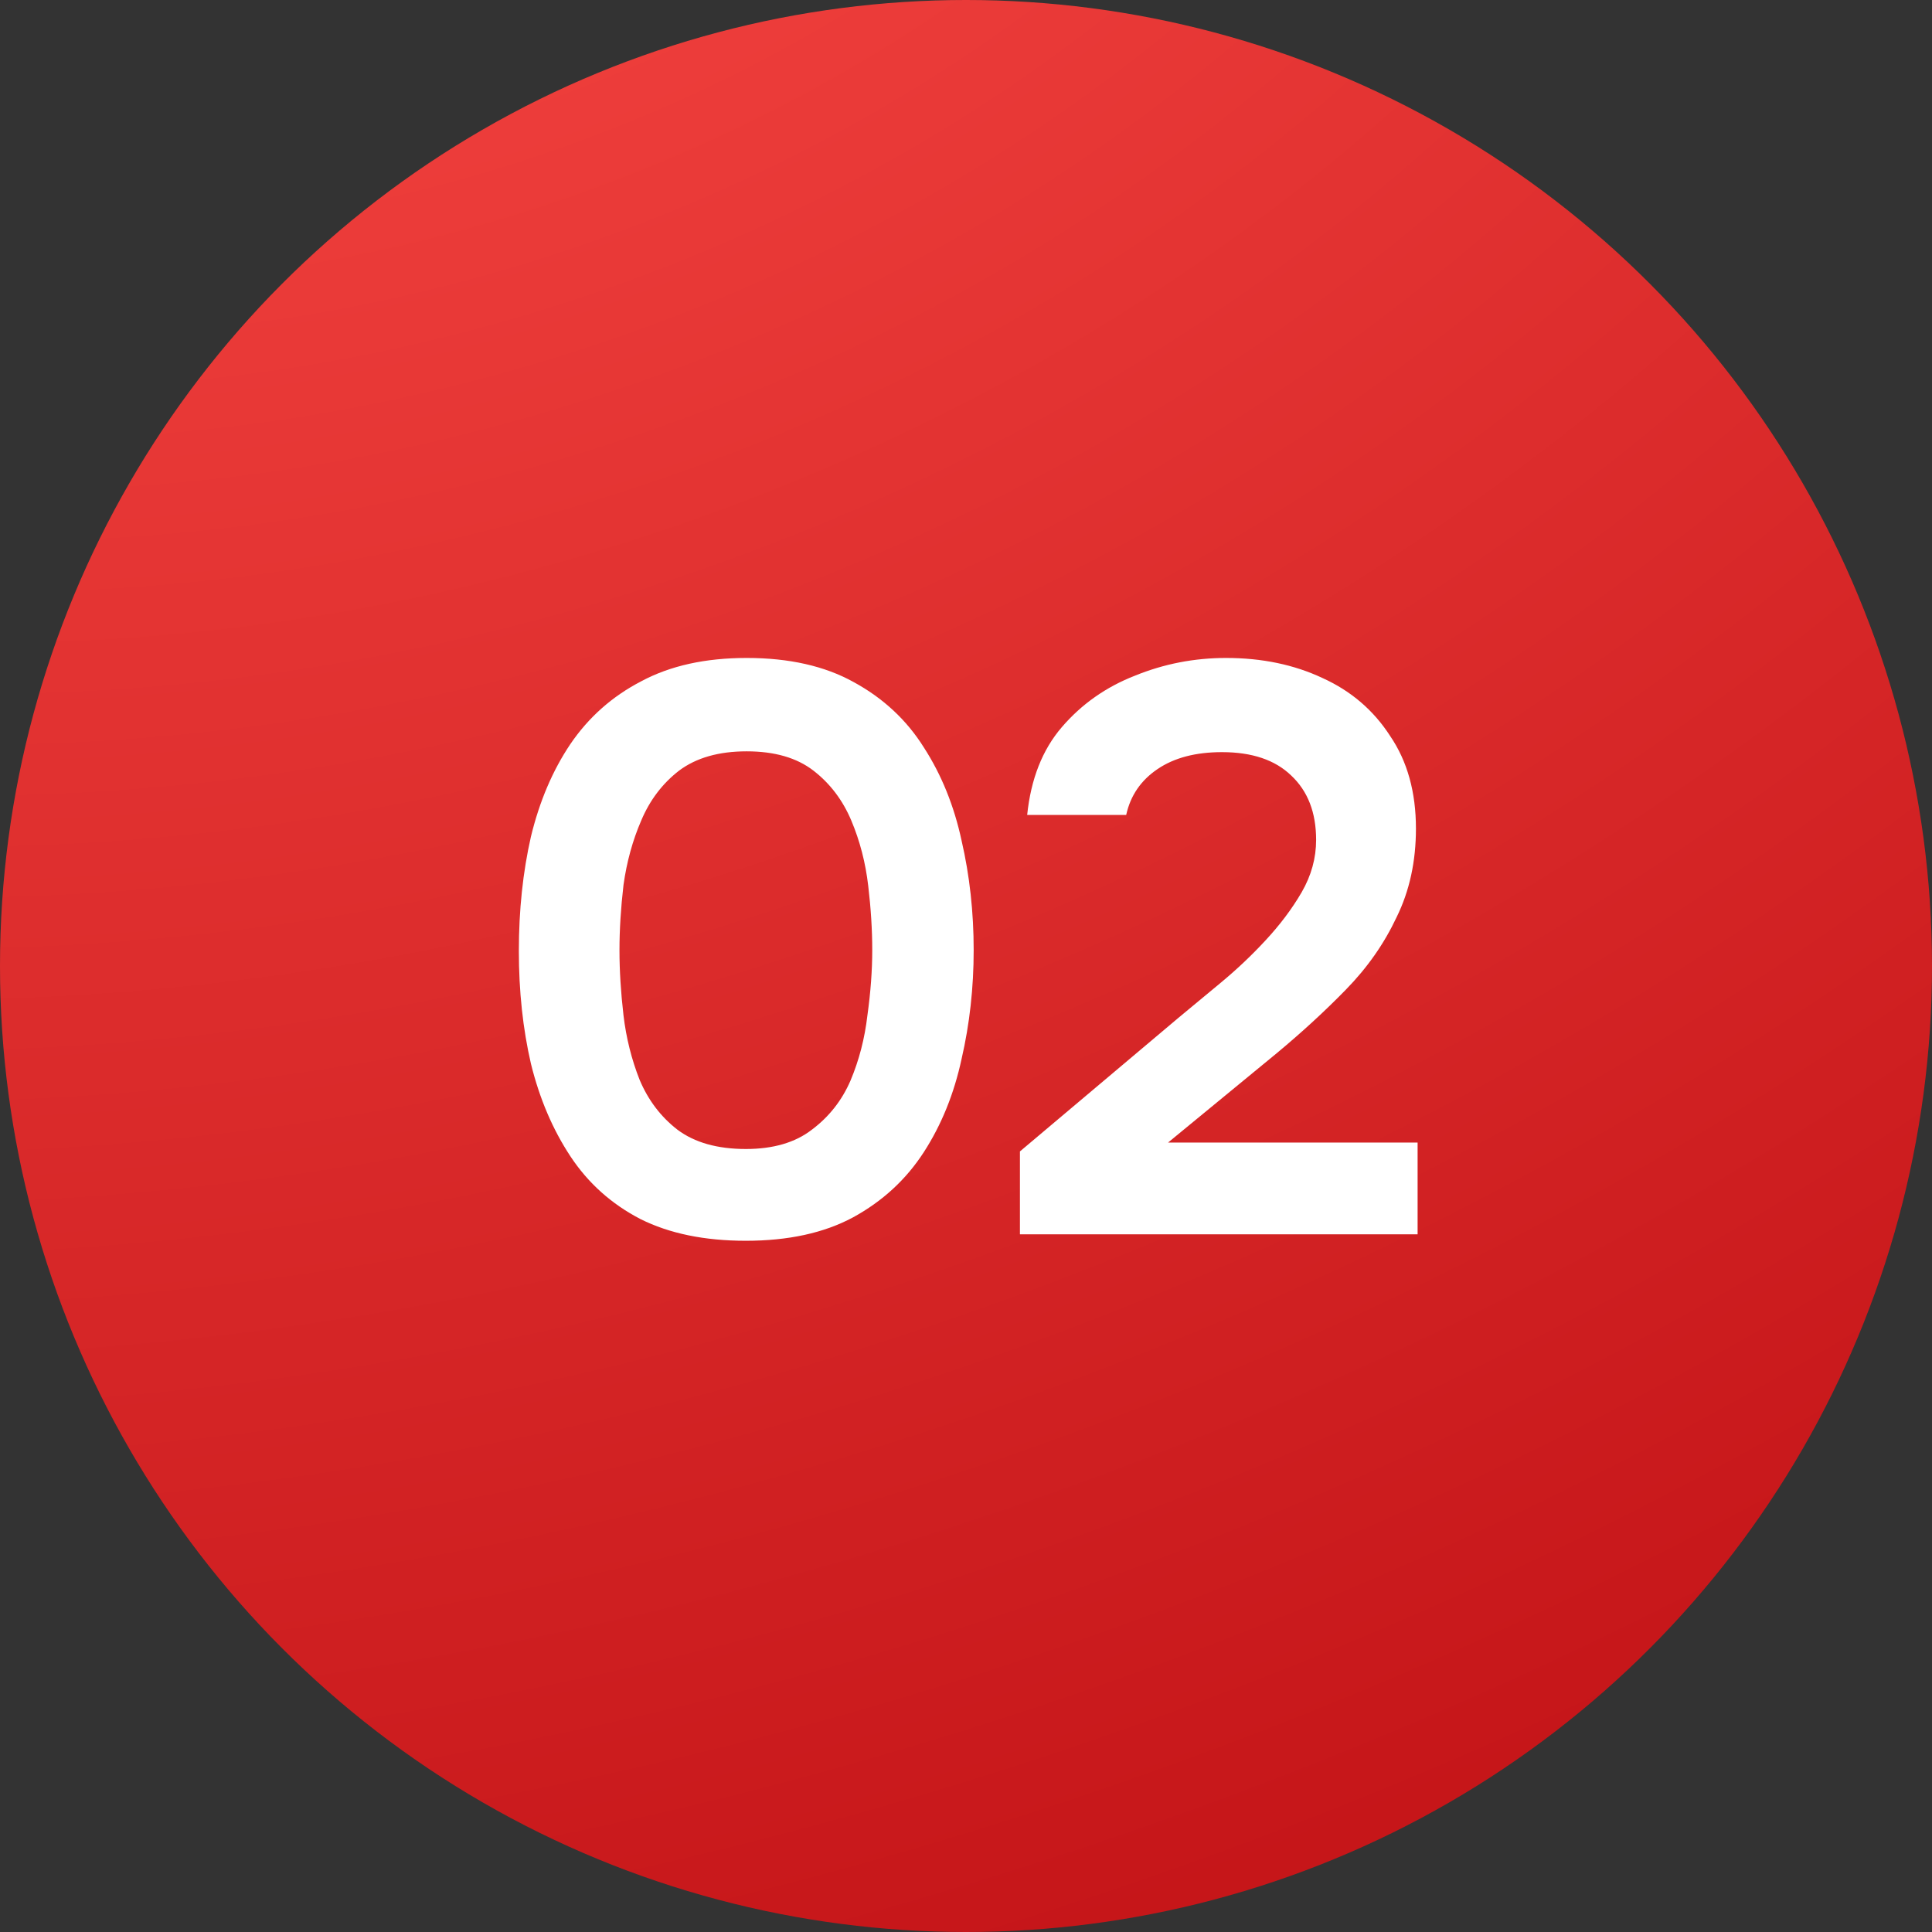 <?xml version="1.0" encoding="UTF-8"?> <svg xmlns="http://www.w3.org/2000/svg" width="36" height="36" viewBox="0 0 36 36" fill="none"><rect x="0" y="0" width="36" height="36" fill="#333333" stroke="none"/> <circle cx="18" cy="18" r="18" fill="url(#paint0_radial_593_1302)"></circle> <path d="M13.898 23.12C13.128 23.12 12.473 22.985 11.933 22.715C11.393 22.435 10.958 22.045 10.628 21.545C10.298 21.045 10.053 20.47 9.893 19.82C9.743 19.17 9.668 18.47 9.668 17.72C9.668 16.96 9.743 16.25 9.893 15.59C10.053 14.93 10.298 14.355 10.628 13.865C10.968 13.365 11.408 12.975 11.948 12.695C12.488 12.405 13.143 12.26 13.913 12.26C14.703 12.26 15.368 12.41 15.908 12.71C16.458 13.01 16.893 13.415 17.213 13.925C17.543 14.435 17.778 15.015 17.918 15.665C18.068 16.315 18.143 16.995 18.143 17.705C18.143 18.405 18.068 19.08 17.918 19.73C17.778 20.38 17.543 20.96 17.213 21.47C16.883 21.98 16.443 22.385 15.893 22.685C15.353 22.975 14.688 23.12 13.898 23.12ZM13.898 21.41C14.408 21.41 14.818 21.29 15.128 21.05C15.448 20.81 15.688 20.505 15.848 20.135C16.008 19.755 16.113 19.35 16.163 18.92C16.223 18.49 16.253 18.085 16.253 17.705C16.253 17.325 16.228 16.925 16.178 16.505C16.128 16.075 16.023 15.67 15.863 15.29C15.703 14.91 15.468 14.6 15.158 14.36C14.848 14.12 14.433 14 13.913 14C13.393 14 12.973 14.12 12.653 14.36C12.343 14.6 12.108 14.91 11.948 15.29C11.788 15.66 11.678 16.06 11.618 16.49C11.568 16.92 11.543 17.325 11.543 17.705C11.543 18.085 11.568 18.49 11.618 18.92C11.668 19.34 11.768 19.74 11.918 20.12C12.078 20.5 12.313 20.81 12.623 21.05C12.943 21.29 13.368 21.41 13.898 21.41ZM19.005 23V21.455L21.959 18.965C22.2 18.765 22.465 18.545 22.755 18.305C23.044 18.065 23.32 17.805 23.579 17.525C23.849 17.235 24.075 16.935 24.255 16.625C24.434 16.315 24.524 15.99 24.524 15.65C24.524 15.14 24.369 14.74 24.059 14.45C23.759 14.16 23.329 14.015 22.77 14.015C22.279 14.015 21.88 14.12 21.57 14.33C21.259 14.54 21.064 14.825 20.985 15.185H19.14C19.209 14.515 19.424 13.97 19.785 13.55C20.154 13.12 20.61 12.8 21.149 12.59C21.689 12.37 22.255 12.26 22.845 12.26C23.515 12.26 24.114 12.385 24.645 12.635C25.174 12.875 25.595 13.235 25.904 13.715C26.224 14.185 26.384 14.76 26.384 15.44C26.384 16.05 26.265 16.6 26.024 17.09C25.794 17.58 25.48 18.03 25.079 18.44C24.689 18.84 24.259 19.235 23.79 19.625L21.765 21.29H26.415V23H19.005Z" fill="white"></path> <defs> <radialGradient id="paint0_radial_593_1302" cx="0" cy="0" r="1" gradientUnits="userSpaceOnUse" gradientTransform="translate(4 -14) rotate(69.203) scale(63.571 77.86)"> <stop stop-color="#FF4F4A"></stop> <stop offset="1" stop-color="#BA0A0F"></stop> </radialGradient> </defs> </svg> 
